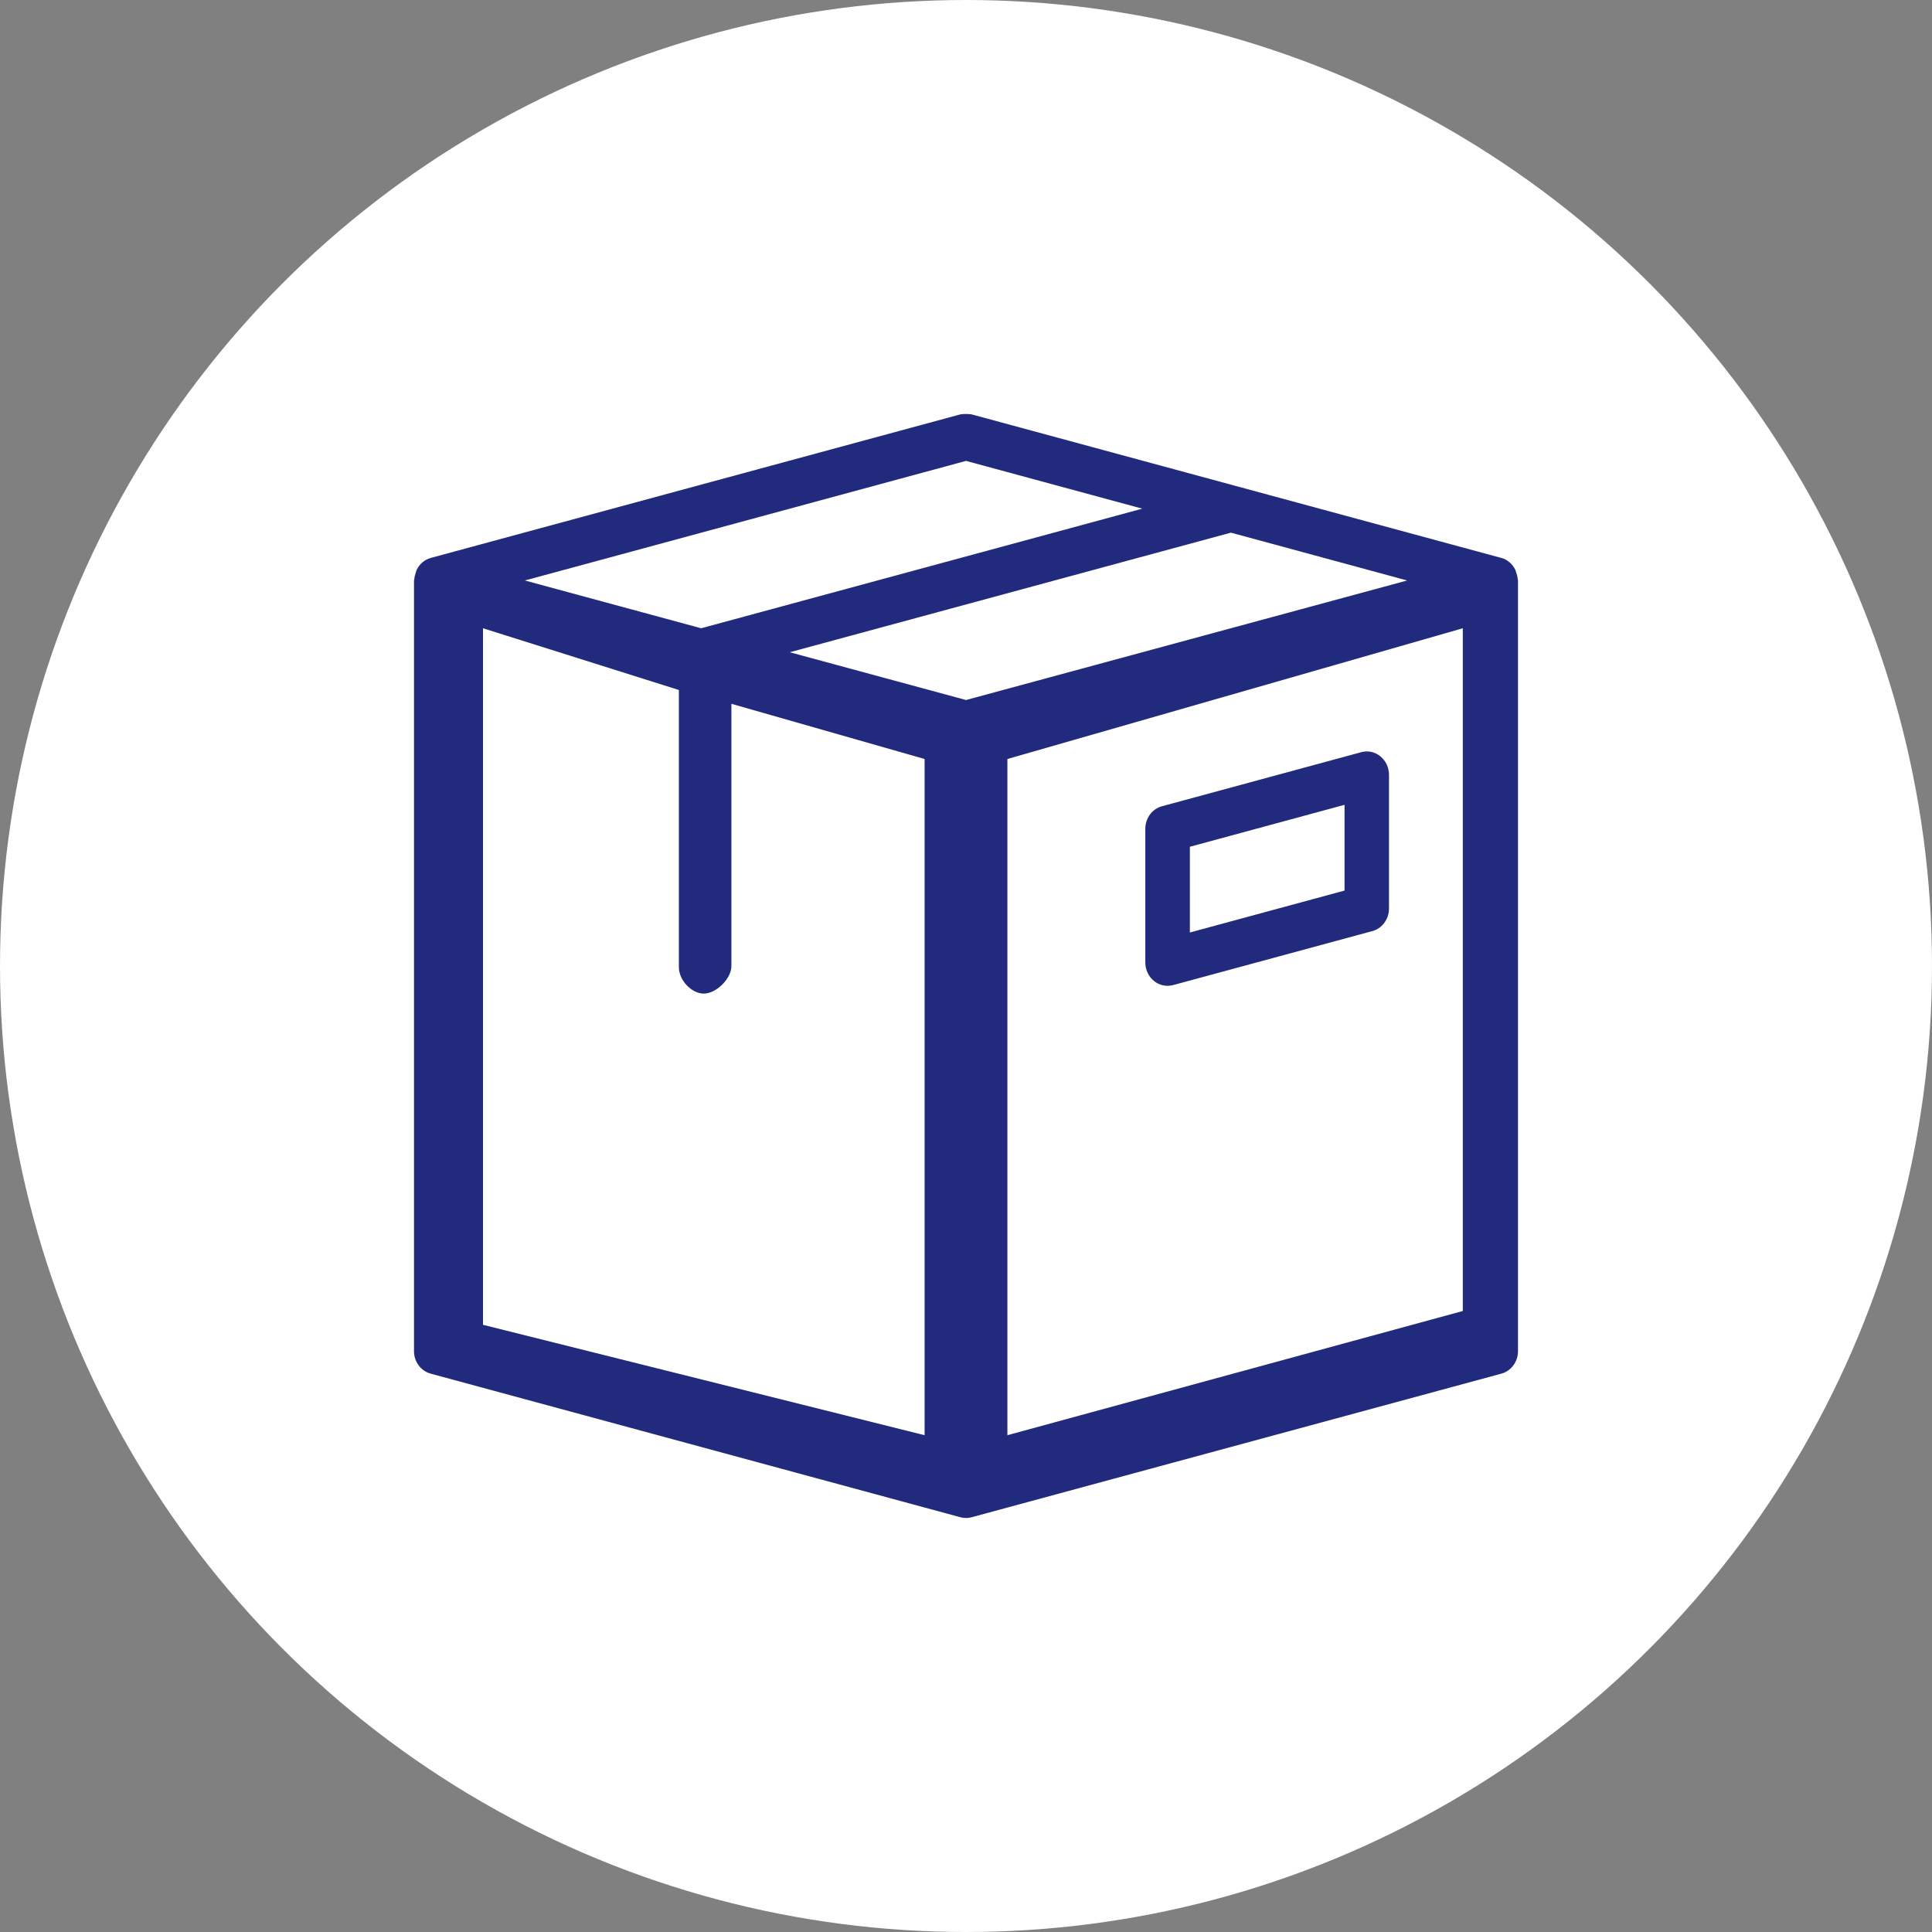 <svg width="70" height="70" viewBox="0 0 70 70" fill="none" xmlns="http://www.w3.org/2000/svg">
<rect x="0" y="0" width="70" height="70" fill="#808080" stroke="none"/>
<circle cx="35" cy="35" r="35" fill="white"/>
<path d="M15.605 49.77L34.799 54.973C34.866 54.992 34.932 55 35.001 55C35.069 55 35.136 54.991 35.203 54.973L54.397 49.77C54.752 49.674 55 49.338 55 48.954V21.032C55 21.012 54.989 20.996 54.988 20.976C54.983 20.896 54.963 20.82 54.936 20.745C54.923 20.709 54.917 20.673 54.9 20.638C54.797 20.437 54.623 20.277 54.395 20.215L54.361 20.206C54.357 20.204 54.354 20.204 54.351 20.203L35.201 15.013C35.189 15.009 35.178 15.013 35.165 15.01C35.111 14.999 35.055 15 34.998 15C34.942 15 34.889 14.999 34.836 15.01C34.823 15.013 34.81 15.009 34.797 15.013L15.647 20.204C15.644 20.204 15.641 20.206 15.641 20.206L15.605 20.216C15.377 20.277 15.203 20.438 15.1 20.639C15.083 20.673 15.077 20.71 15.064 20.747C15.038 20.822 15.019 20.896 15.012 20.977C15.011 20.997 15 21.014 15 21.033V48.955C15 49.338 15.249 49.674 15.605 49.77ZM35.001 16.699L41.387 18.43L25.404 22.763L19.017 21.032L35.001 16.699ZM50.984 21.032L35.001 25.363L28.614 23.632L44.598 19.299L50.984 21.032ZM17.5 22.763L24.597 25V35.047C24.597 35.513 25.055 36 25.5 36C25.945 36 26.5 35.466 26.5 35V25.5L33.5 27.5V52L17.5 48V22.763ZM53 47.5L36.5 52V27.5L53 22.763V47.5ZM42.304 35.718C42.372 35.718 42.439 35.709 42.506 35.691L49.723 33.735C50.077 33.639 50.326 33.303 50.326 32.919V28.07C50.326 27.809 50.209 27.563 50.013 27.404C49.817 27.241 49.556 27.184 49.317 27.254L42.101 29.212C41.745 29.307 41.497 29.643 41.497 30.027V34.875C41.497 35.136 41.614 35.382 41.811 35.542C41.953 35.658 42.128 35.718 42.304 35.718ZM43.111 30.68L48.715 29.16V32.267L43.111 33.786V30.68Z" fill="#212A7C"/>
</svg>
